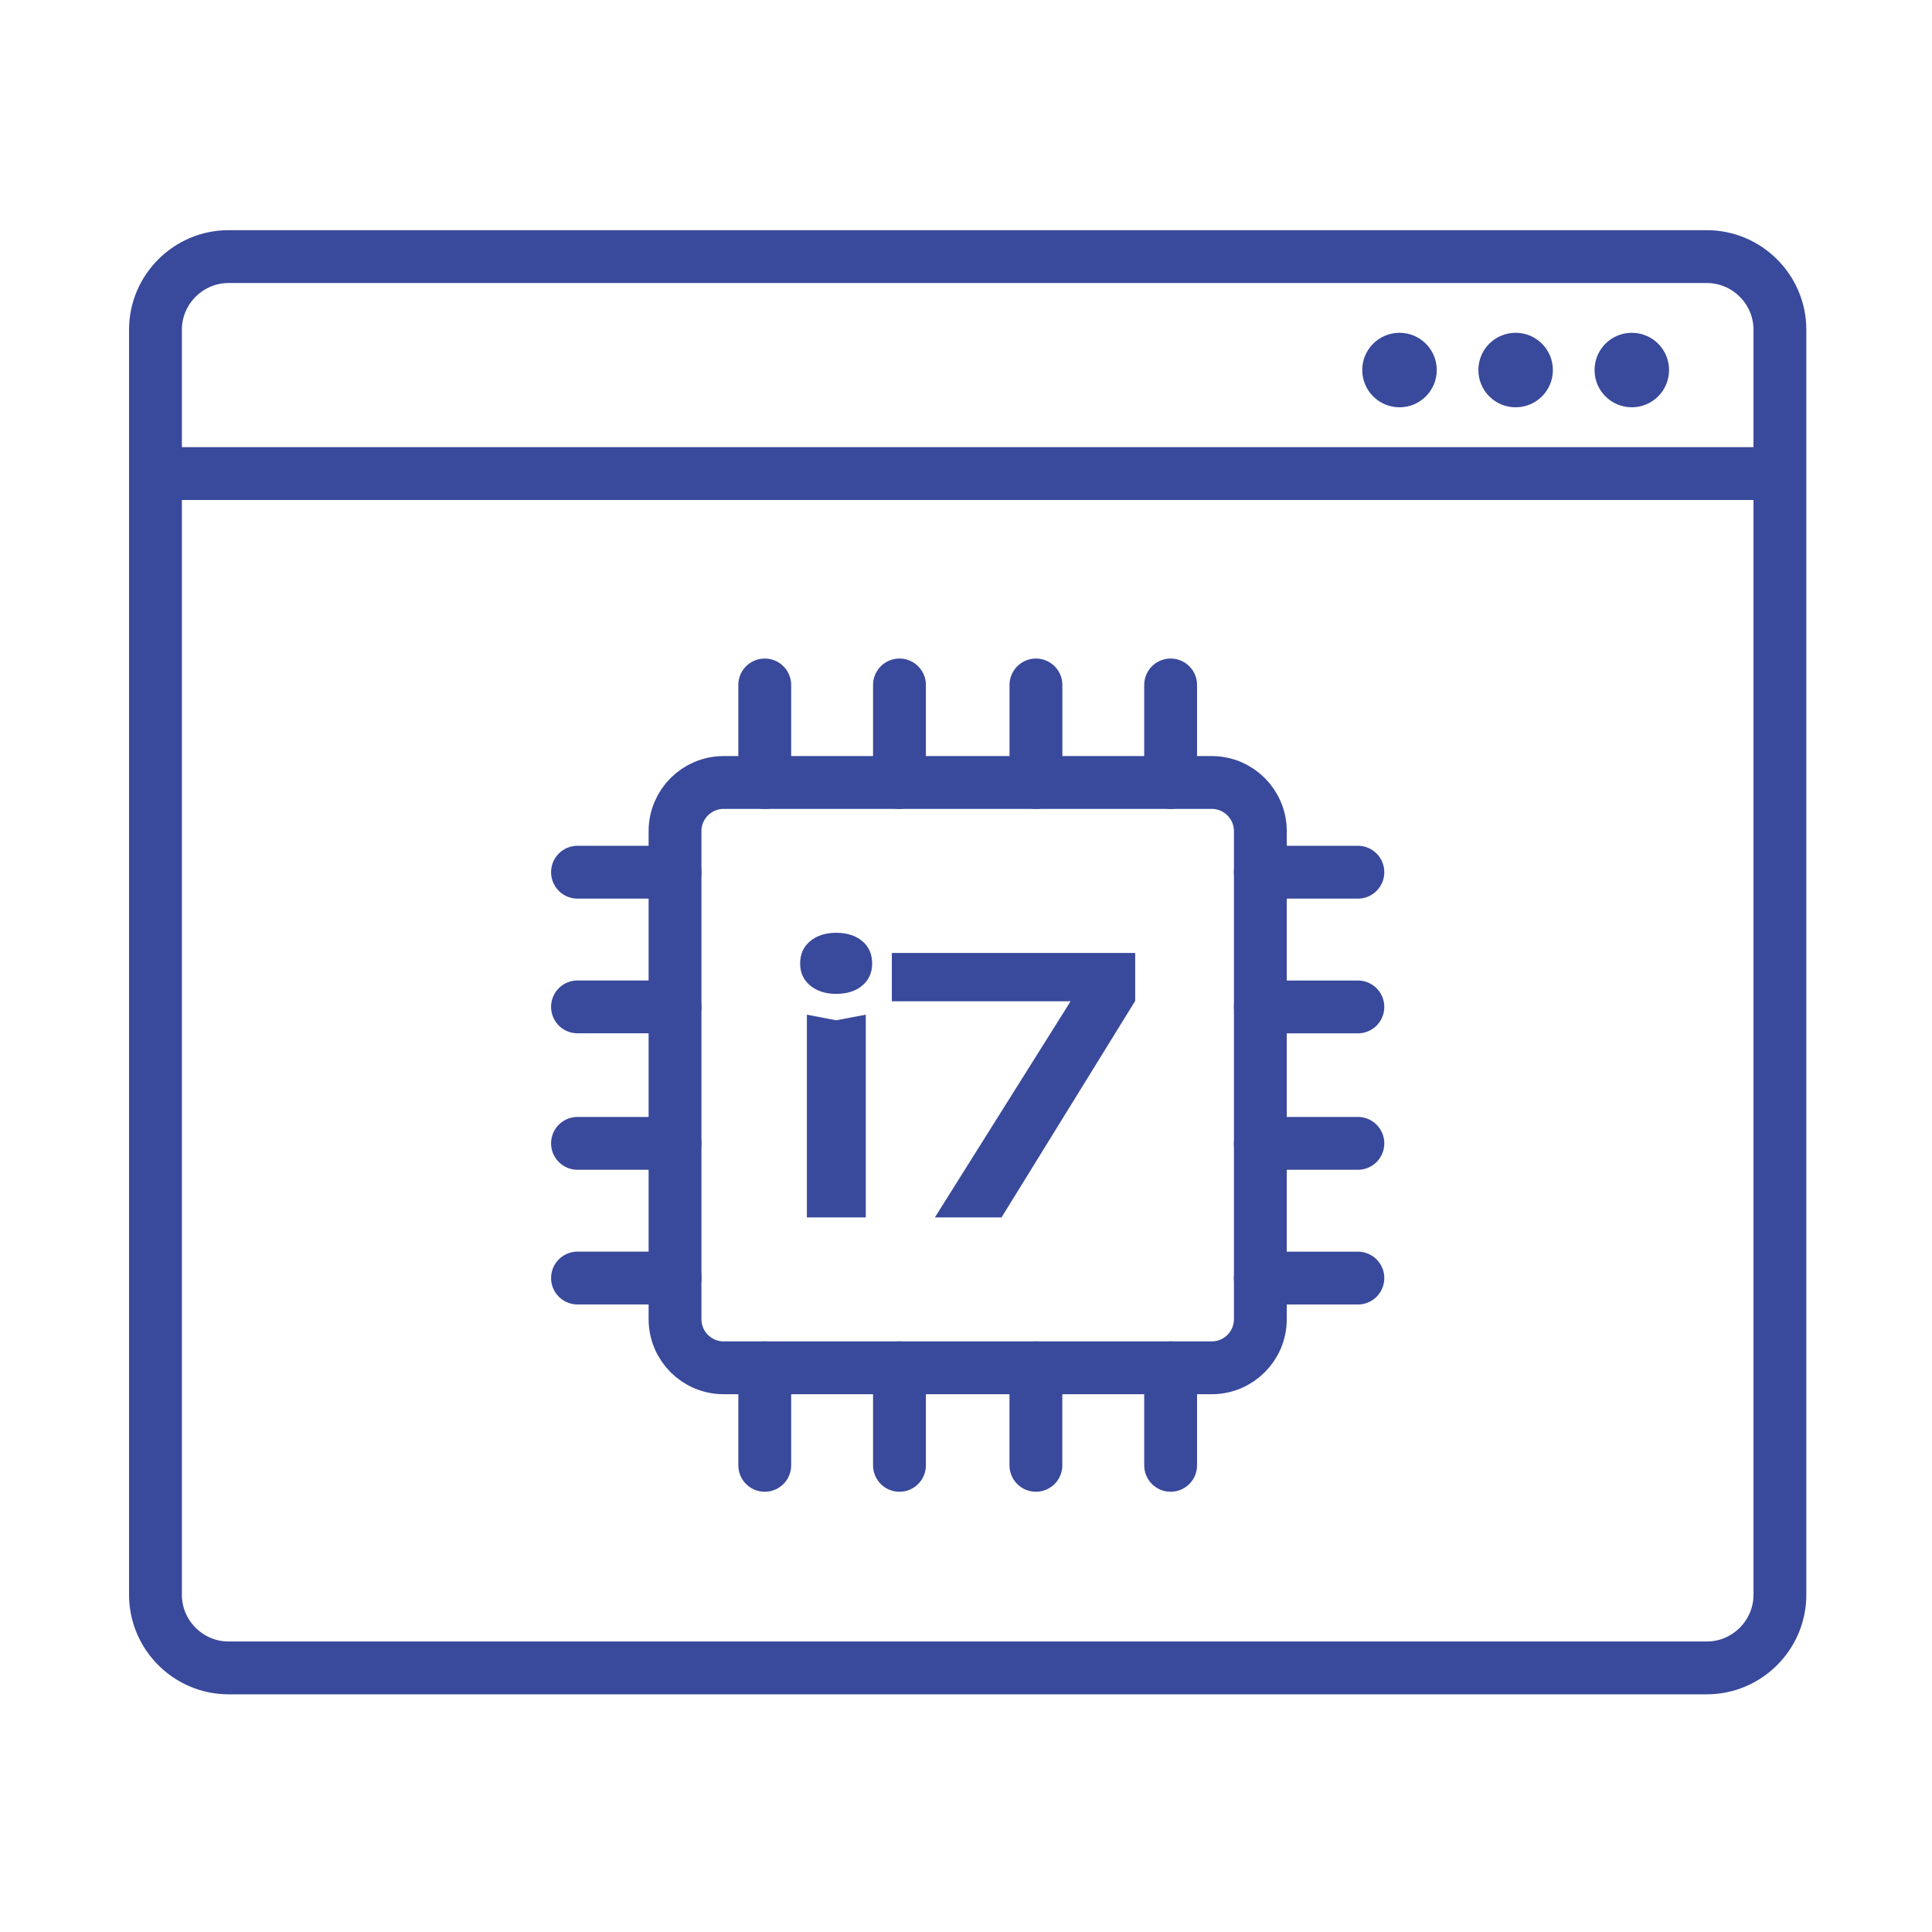 <?xml version="1.0" encoding="UTF-8"?>
<svg xmlns="http://www.w3.org/2000/svg" width="256" height="256" viewBox="0 0 256 256" fill="none">
  <path fill-rule="evenodd" clip-rule="evenodd" d="M30.286 34H226.16C231.487 34 235.847 38.361 235.847 43.687V211.319C235.847 216.645 231.493 221.006 226.16 221.006H30.286C24.959 221.006 20.599 216.645 20.599 211.319V43.687C20.599 38.361 24.959 34 30.286 34Z" stroke="#39499B" stroke-width="7" stroke-miterlimit="22.926"></path>
  <path d="M18 62.75H238" stroke="#39499B" stroke-width="7" stroke-miterlimit="22.926"></path>
  <path fill-rule="evenodd" clip-rule="evenodd" d="M185.442 44.097C188.169 44.097 190.377 46.305 190.377 49.032C190.377 51.76 188.169 53.968 185.442 53.968C182.714 53.968 180.506 51.76 180.506 49.032C180.506 46.305 182.714 44.097 185.442 44.097Z" fill="#39499B"></path>
  <path fill-rule="evenodd" clip-rule="evenodd" d="M216.222 44.097C218.95 44.097 221.157 46.305 221.157 49.032C221.157 51.76 218.95 53.968 216.222 53.968C213.494 53.968 211.287 51.76 211.287 49.032C211.287 46.305 213.494 44.097 216.222 44.097Z" fill="#39499B"></path>
  <path fill-rule="evenodd" clip-rule="evenodd" d="M200.829 44.097C203.556 44.097 205.764 46.305 205.764 49.032C205.764 51.76 203.556 53.968 200.829 53.968C198.101 53.968 195.893 51.76 195.893 49.032C195.893 46.305 198.101 44.097 200.829 44.097Z" fill="#39499B"></path>
  <path fill-rule="evenodd" clip-rule="evenodd" d="M160.557 103.683H95.89C92.33 103.683 89.444 106.569 89.444 110.129V174.796C89.444 178.355 92.33 181.242 95.89 181.242H160.557C164.116 181.242 167.003 178.355 167.003 174.796V110.129C167.003 106.569 164.116 103.683 160.557 103.683Z" stroke="#39499B" stroke-width="7" stroke-miterlimit="22.926"></path>
  <path d="M101.333 103.682V90.76" stroke="#39499B" stroke-width="7" stroke-miterlimit="22.926" stroke-linecap="round"></path>
  <path d="M155.114 103.682V90.76" stroke="#39499B" stroke-width="7" stroke-miterlimit="22.926" stroke-linecap="round"></path>
  <path d="M119.184 103.682V90.76" stroke="#39499B" stroke-width="7" stroke-miterlimit="22.926" stroke-linecap="round"></path>
  <path d="M137.268 103.682V90.76" stroke="#39499B" stroke-width="7" stroke-miterlimit="22.926" stroke-linecap="round"></path>
  <path d="M101.333 194.164V181.242" stroke="#39499B" stroke-width="7" stroke-miterlimit="22.926" stroke-linecap="round"></path>
  <path d="M155.114 194.164V181.242" stroke="#39499B" stroke-width="7" stroke-miterlimit="22.926" stroke-linecap="round"></path>
  <path d="M119.184 194.164V181.242" stroke="#39499B" stroke-width="7" stroke-miterlimit="22.926" stroke-linecap="round"></path>
  <path d="M137.262 194.164V181.242" stroke="#39499B" stroke-width="7" stroke-miterlimit="22.926" stroke-linecap="round"></path>
  <path d="M167.003 115.571H179.926" stroke="#39499B" stroke-width="7" stroke-miterlimit="22.926" stroke-linecap="round"></path>
  <path d="M167.003 169.353H179.926" stroke="#39499B" stroke-width="7" stroke-miterlimit="22.926" stroke-linecap="round"></path>
  <path d="M167.003 133.423H179.926" stroke="#39499B" stroke-width="7" stroke-miterlimit="22.926" stroke-linecap="round"></path>
  <path d="M167.003 151.501H179.926" stroke="#39499B" stroke-width="7" stroke-miterlimit="22.926" stroke-linecap="round"></path>
  <path d="M76.521 115.571H89.444" stroke="#39499B" stroke-width="7" stroke-miterlimit="22.926" stroke-linecap="round"></path>
  <path d="M76.521 169.347H89.444" stroke="#39499B" stroke-width="7" stroke-miterlimit="22.926" stroke-linecap="round"></path>
  <path d="M76.521 133.417H89.444" stroke="#39499B" stroke-width="7" stroke-miterlimit="22.926" stroke-linecap="round"></path>
  <path d="M76.521 151.501H89.444" stroke="#39499B" stroke-width="7" stroke-miterlimit="22.926" stroke-linecap="round"></path>
  <path d="M106.916 134.45L110.794 135.196L114.72 134.45V161.316H106.916V134.45ZM110.794 131.692C109.393 131.692 108.25 131.325 107.357 130.591C106.47 129.857 106.023 128.885 106.023 127.668C106.023 126.42 106.47 125.436 107.357 124.702C108.243 123.968 109.387 123.601 110.794 123.601C112.225 123.601 113.381 123.968 114.255 124.702C115.13 125.436 115.564 126.42 115.564 127.668C115.564 128.885 115.13 129.857 114.255 130.591C113.381 131.325 112.231 131.692 110.794 131.692ZM123.875 161.316L143.268 130.432L143.219 132.677H118.175V126.274H150.417V132.628L132.706 161.316H123.875Z" fill="#39499B"></path>
</svg>
